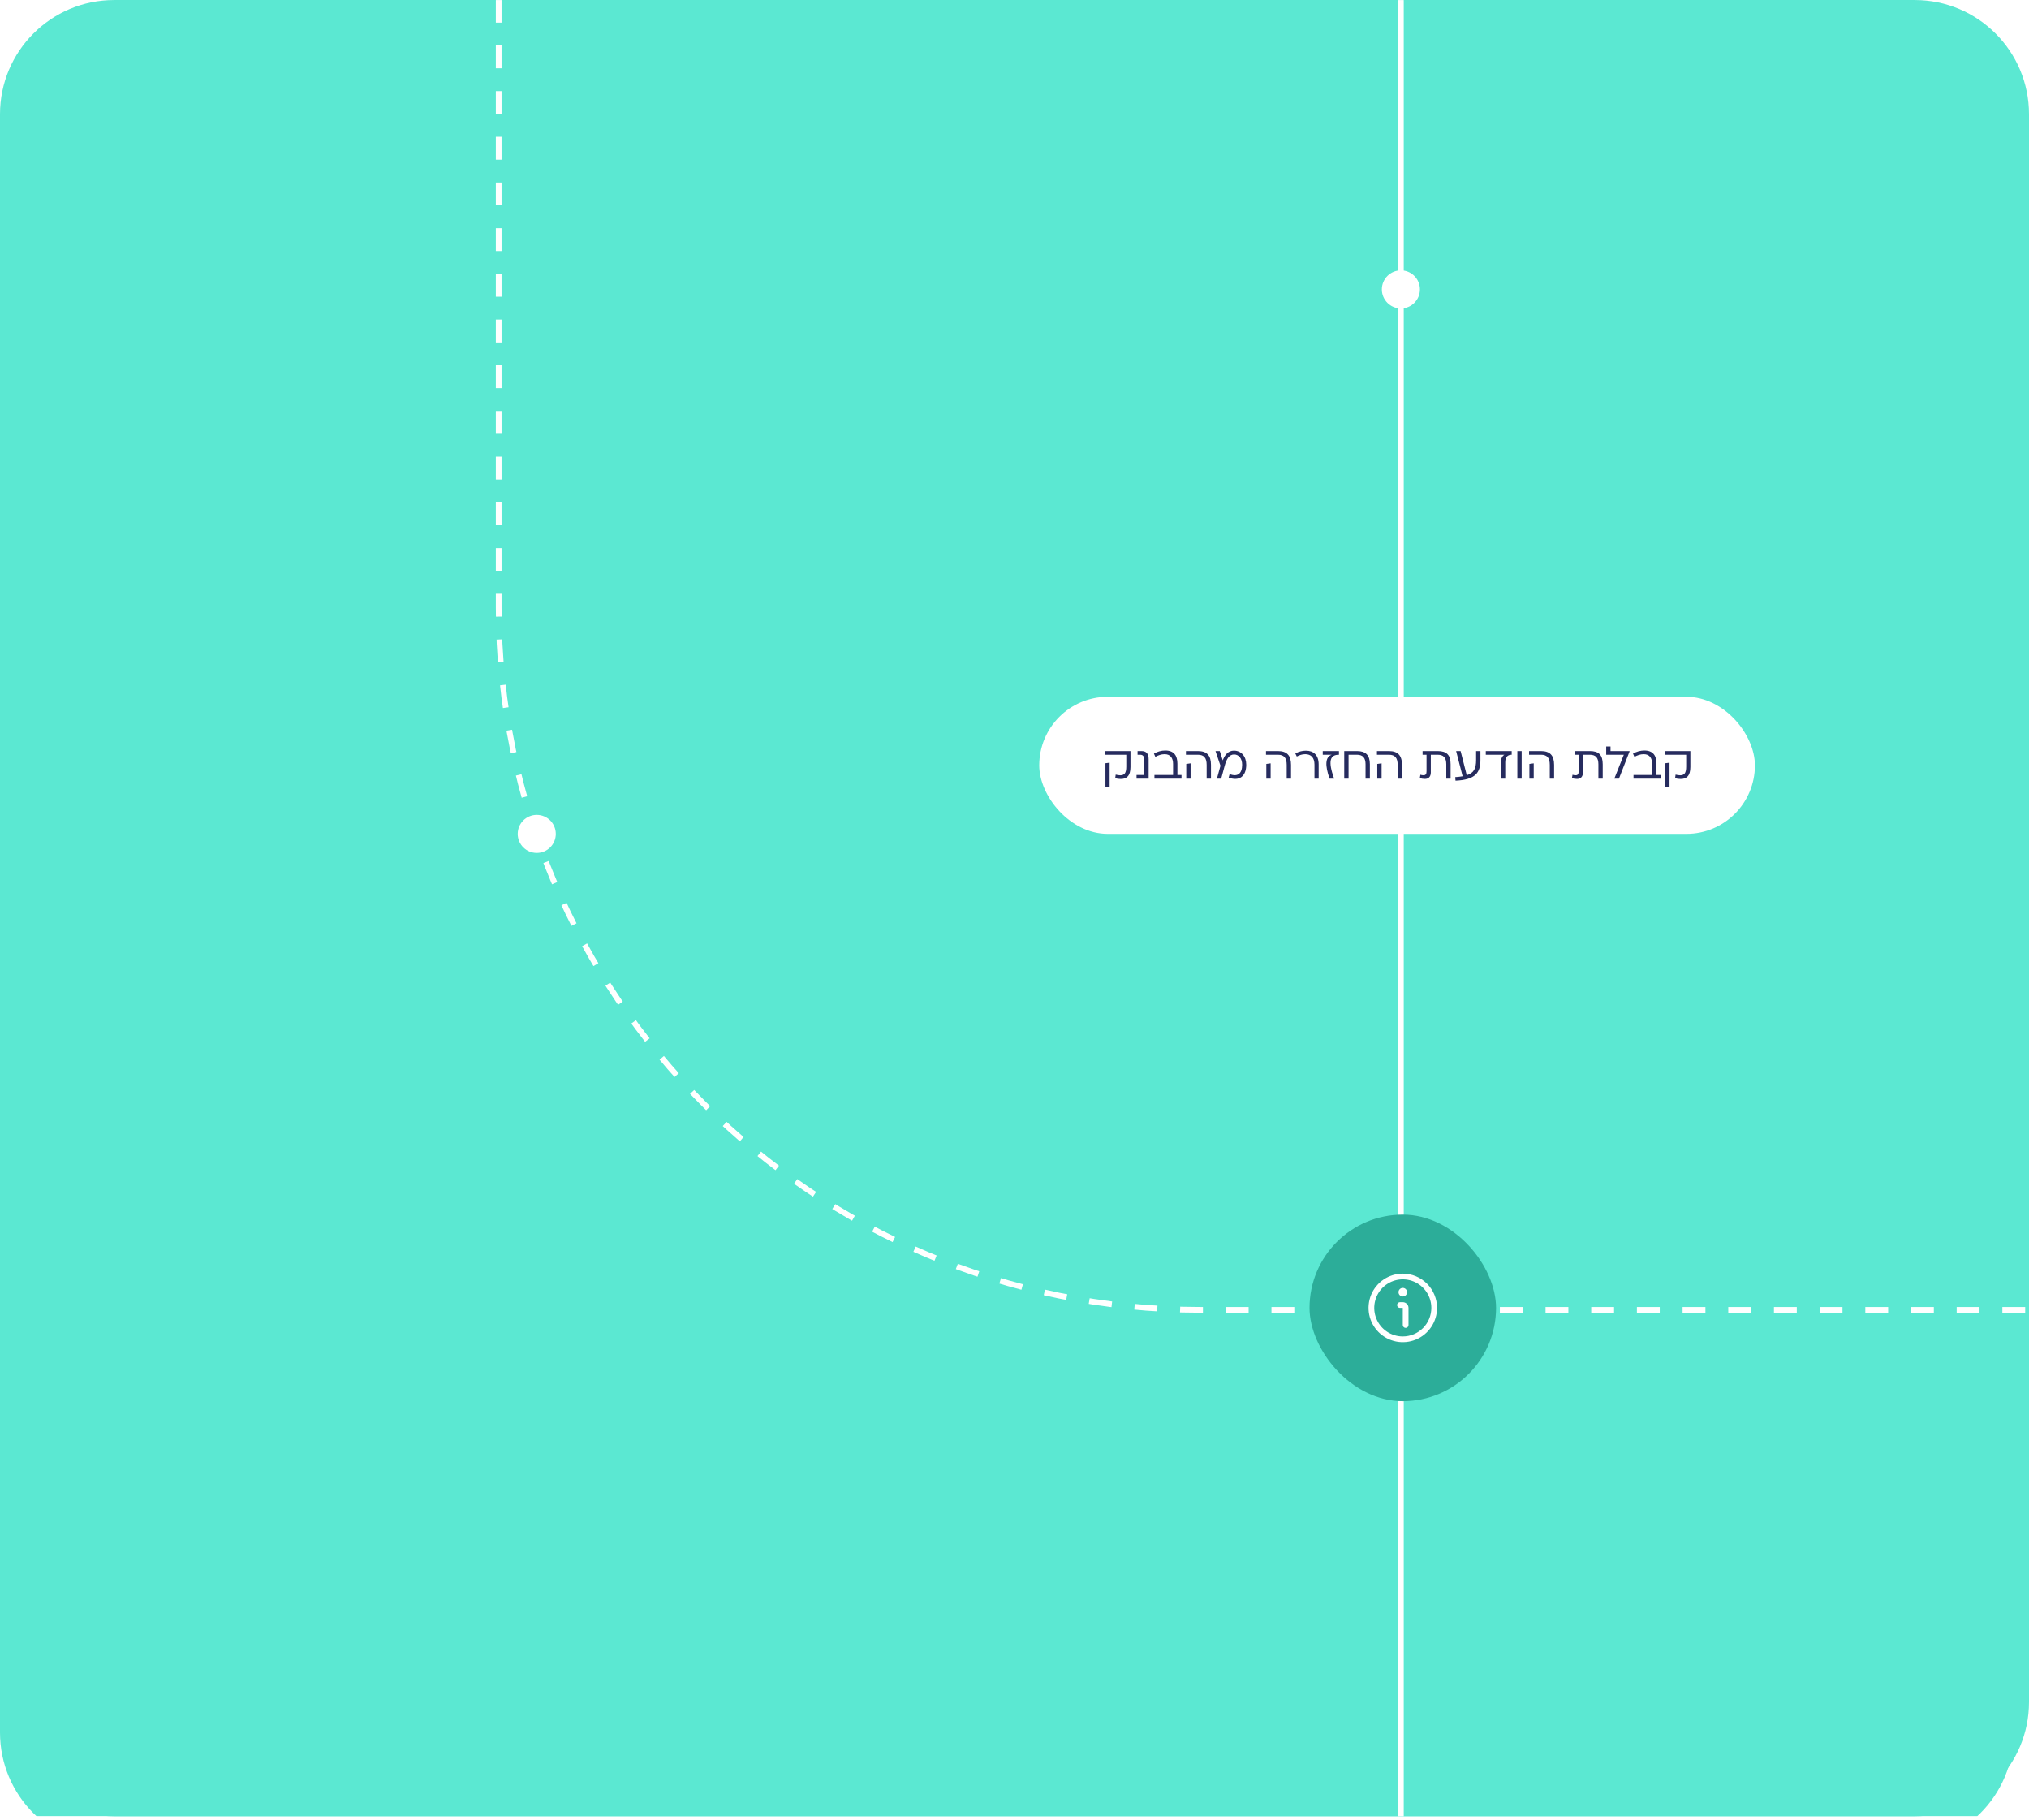 <svg width="533" height="478" viewBox="0 0 533 478" fill="none" xmlns="http://www.w3.org/2000/svg">
<g clip-path="url(#clip0_34_184)">
<g filter="url(#filter0_d_34_184)">
<path d="M499 0.007C515.569 0.007 529 13.438 529 30.007V447.007C529 463.575 515.569 477.007 499 477.007H30C13.432 477.007 0 463.575 0 447.007V30.007C0 13.438 13.432 0.007 30 0.007H499Z" fill="#5BE8D2"/>
</g>
<path d="M503 0.007C519.569 0.007 533 13.438 533 30.007V447.007C533 463.575 519.569 477.007 503 477.007H30C13.432 477.007 0 463.575 0 447.007V30.007C0 13.438 13.432 0.007 30 0.007H503ZM137.001 200.011C134.24 200.011 132.001 202.249 132.001 205.011C132.001 207.772 134.24 210.011 137.001 210.011C139.763 210.011 142.001 207.772 142.001 205.011C142.001 202.249 139.763 200.011 137.001 200.011ZM368.001 54.011C365.24 54.011 363.001 56.249 363.001 59.011C363.001 61.772 365.24 64.011 368.001 64.011C370.763 64.011 373.001 61.772 373.001 59.011C373.001 56.249 370.763 54.011 368.001 54.011Z" fill="#5BE8D2"/>
<path d="M368 0.011L368.001 222.011V477.011" stroke="white" stroke-width="1.5"/>
<path d="M532.001 344.011L315.311 344.011C213.52 344.011 131.001 261.492 131.001 159.701L131.001 0.011" stroke="white" stroke-width="1.5" stroke-dasharray="6 6"/>
<circle cx="368" cy="76.011" r="5" fill="white"/>
<circle cx="141" cy="219.011" r="5" fill="white"/>
<rect x="273" y="183" width="188" height="36" rx="18" fill="white"/>
<path d="M290.302 198.213V197.246H296.964V201.441C296.964 203.799 295.936 204.585 294.413 204.585C293.869 204.585 293.422 204.524 292.95 204.379L293.083 203.436C293.458 203.545 293.893 203.617 294.268 203.617C295.368 203.617 295.864 203.049 295.864 201.332V198.213H290.302ZM290.387 200.45L291.487 200.305V206.604H290.387V200.45ZM301.738 204.5H298.559V203.533H300.602V199.7C300.602 198.697 300.3 198.213 299.502 198.213H298.825V197.246H299.828C301.182 197.246 301.738 197.972 301.738 199.41V204.5ZM309.293 200.571V203.533H310.369V204.5H303.26V203.533H308.157V200.643C308.157 199.12 307.492 198.068 305.944 198.068C305.05 198.068 304.264 198.358 303.502 198.769L303.127 197.923C304.082 197.367 305.086 197.101 306.113 197.101C308.386 197.101 309.293 198.431 309.293 200.571ZM311.535 198.213V197.246H314.654C317.024 197.246 318.112 198.383 318.112 200.873V204.5H316.975V200.873C316.975 199.023 316.262 198.213 314.654 198.213H311.535ZM311.619 204.5V200.631L312.756 200.474V204.5H311.619ZM324.134 197.137C326.081 197.137 327.375 198.661 327.375 200.837C327.375 203.871 325.561 205.274 322.756 204.222L323.01 203.303C325.15 204.137 326.299 203.134 326.299 200.837C326.299 199.193 325.404 198.141 324.183 198.141C322.841 198.141 322.164 199.459 321.729 201.054L320.798 204.5H319.673L320.604 201.103L319.299 197.246H320.423L321.209 199.7C321.692 198.274 322.659 197.137 324.134 197.137ZM332.562 198.213V197.246H335.681C338.051 197.246 339.139 198.383 339.139 200.873V204.5H338.003V200.873C338.003 199.023 337.289 198.213 335.681 198.213H332.562ZM332.647 204.5V200.631L333.783 200.474V204.5H332.647ZM346.398 200.752V204.5H345.298V200.801C345.298 198.963 344.379 198.068 342.88 198.068C342.046 198.068 341.345 198.322 340.655 198.685L340.269 197.875C341.236 197.343 342.155 197.149 343.061 197.149C345.008 197.149 346.398 198.237 346.398 200.752ZM351.73 197.246V198.213C349.408 198.213 348.78 199.809 350.46 204.5H349.263C348.042 201.018 348.091 198.806 349.832 198.213H347.474V197.246H351.73ZM353.118 197.246H356.443C358.764 197.246 359.852 198.322 359.852 200.704V204.5H358.716V200.704C358.716 199.035 358.003 198.213 356.443 198.213H354.255V204.5H353.118V197.246ZM361.711 198.213V197.246H364.83C367.199 197.246 368.287 198.383 368.287 200.873V204.5H367.151V200.873C367.151 199.023 366.438 198.213 364.83 198.213H361.711ZM361.795 204.5V200.631L362.932 200.474V204.5H361.795ZM373.697 197.246H377.662C380.044 197.246 381.059 198.286 381.059 200.728V204.5H379.923V200.728C379.923 199.011 379.234 198.213 377.638 198.213H375.861V202.856C375.861 204.028 375.232 204.573 374.313 204.573C373.89 204.573 373.31 204.488 372.971 204.367L373.128 203.472C373.37 203.557 373.624 203.605 373.963 203.605C374.519 203.605 374.736 203.279 374.736 202.541V198.213H373.697V197.246ZM387.759 199.616V197.246H388.896V199.616C388.896 202.88 387.626 204.802 382.355 205.032L382.271 204.101C383.008 204.053 383.661 203.968 384.217 203.871L382.512 197.246H383.685L385.305 203.605C387.179 203.001 387.759 201.84 387.759 199.616ZM390.301 198.213V197.246H397.107V198.213C395.995 198.213 395.415 198.866 395.415 200.208V204.5H394.278V200.244C394.278 199.18 394.641 198.564 395.185 198.213H390.301ZM398.591 197.246H399.727V204.5H398.591V197.246ZM401.673 198.213V197.246H404.793C407.162 197.246 408.25 198.383 408.25 200.873V204.5H407.114V200.873C407.114 199.023 406.401 198.213 404.793 198.213H401.673ZM401.758 204.5V200.631L402.895 200.474V204.5H401.758ZM413.66 197.246H417.625C420.007 197.246 421.022 198.286 421.022 200.728V204.5H419.886V200.728C419.886 199.011 419.197 198.213 417.601 198.213H415.824V202.856C415.824 204.028 415.195 204.573 414.276 204.573C413.853 204.573 413.273 204.488 412.934 204.367L413.091 203.472C413.333 203.557 413.587 203.605 413.926 203.605C414.482 203.605 414.699 203.279 414.699 202.541V198.213H413.66V197.246ZM423.071 196.037V197.246H428.064V197.367L425.283 204.5H424.086V204.452L426.565 198.213H421.934V196.037H423.071ZM435.143 200.571V203.533H436.219V204.5H429.11V203.533H434.006V200.643C434.006 199.12 433.341 198.068 431.794 198.068C430.899 198.068 430.113 198.358 429.352 198.769L428.977 197.923C429.932 197.367 430.935 197.101 431.963 197.101C434.236 197.101 435.143 198.431 435.143 200.571ZM437.384 198.213V197.246H444.046V201.441C444.046 203.799 443.018 204.585 441.495 204.585C440.951 204.585 440.504 204.524 440.032 204.379L440.165 203.436C440.54 203.545 440.975 203.617 441.35 203.617C442.45 203.617 442.946 203.049 442.946 201.332V198.213H437.384ZM437.469 200.45L438.569 200.305V206.604H437.469V200.45Z" fill="#262B5E"/>
<rect x="344" y="319" width="49" height="49" rx="24.5" fill="#2CAD99"/>
<g clip-path="url(#clip1_34_184)">
<g clip-path="url(#clip2_34_184)">
<path d="M368.5 334.5C366.72 334.5 364.98 335.028 363.5 336.017C362.02 337.006 360.866 338.411 360.185 340.056C359.504 341.7 359.326 343.51 359.673 345.256C360.02 347.002 360.877 348.605 362.136 349.864C363.395 351.123 364.998 351.98 366.744 352.327C368.49 352.674 370.3 352.496 371.944 351.815C373.589 351.134 374.994 349.98 375.983 348.5C376.972 347.02 377.5 345.28 377.5 343.5C377.497 341.114 376.548 338.826 374.861 337.139C373.174 335.452 370.886 334.503 368.5 334.5ZM368.5 351C367.017 351 365.567 350.56 364.333 349.736C363.1 348.912 362.139 347.741 361.571 346.37C361.003 345 360.855 343.492 361.144 342.037C361.434 340.582 362.148 339.246 363.197 338.197C364.246 337.148 365.582 336.433 367.037 336.144C368.492 335.855 370 336.003 371.37 336.571C372.741 337.139 373.912 338.1 374.736 339.333C375.56 340.567 376 342.017 376 343.5C375.998 345.488 375.207 347.395 373.801 348.801C372.395 350.207 370.488 350.998 368.5 351Z" fill="white"/>
<path d="M368.5 342H367.75C367.551 342 367.36 342.079 367.22 342.22C367.079 342.36 367 342.551 367 342.75C367 342.949 367.079 343.14 367.22 343.28C367.36 343.421 367.551 343.5 367.75 343.5H368.5V348C368.5 348.199 368.579 348.39 368.72 348.53C368.86 348.671 369.051 348.75 369.25 348.75C369.449 348.75 369.64 348.671 369.78 348.53C369.921 348.39 370 348.199 370 348V343.5C370 343.102 369.842 342.721 369.561 342.439C369.279 342.158 368.898 342 368.5 342Z" fill="white"/>
<path d="M368.5 340.5C369.121 340.5 369.625 339.996 369.625 339.375C369.625 338.754 369.121 338.25 368.5 338.25C367.879 338.25 367.375 338.754 367.375 339.375C367.375 339.996 367.879 340.5 368.5 340.5Z" fill="white"/>
</g>
</g>
</g>
<defs>
<filter id="filter0_d_34_184" x="-25" y="-16.993" width="579" height="527" filterUnits="userSpaceOnUse" color-interpolation-filters="sRGB">
<feFlood flood-opacity="0" result="BackgroundImageFix"/>
<feColorMatrix in="SourceAlpha" type="matrix" values="0 0 0 0 0 0 0 0 0 0 0 0 0 0 0 0 0 0 127 0" result="hardAlpha"/>
<feOffset dy="8"/>
<feGaussianBlur stdDeviation="12.5"/>
<feComposite in2="hardAlpha" operator="out"/>
<feColorMatrix type="matrix" values="0 0 0 0 0.059 0 0 0 0 0.384 0 0 0 0 0.996 0 0 0 0.05 0"/>
<feBlend mode="normal" in2="BackgroundImageFix" result="effect1_dropShadow_34_184"/>
<feBlend mode="normal" in="SourceGraphic" in2="effect1_dropShadow_34_184" result="shape"/>
</filter>
<clipPath id="clip0_34_184">
<rect width="533" height="477.004" fill="white" transform="translate(0 0.007)"/>
</clipPath>
<clipPath id="clip1_34_184">
<rect width="18" height="18" fill="white" transform="translate(359.5 334.5)"/>
</clipPath>
<clipPath id="clip2_34_184">
<rect width="18" height="18" fill="white" transform="translate(359.5 334.5)"/>
</clipPath>
</defs>
</svg>
